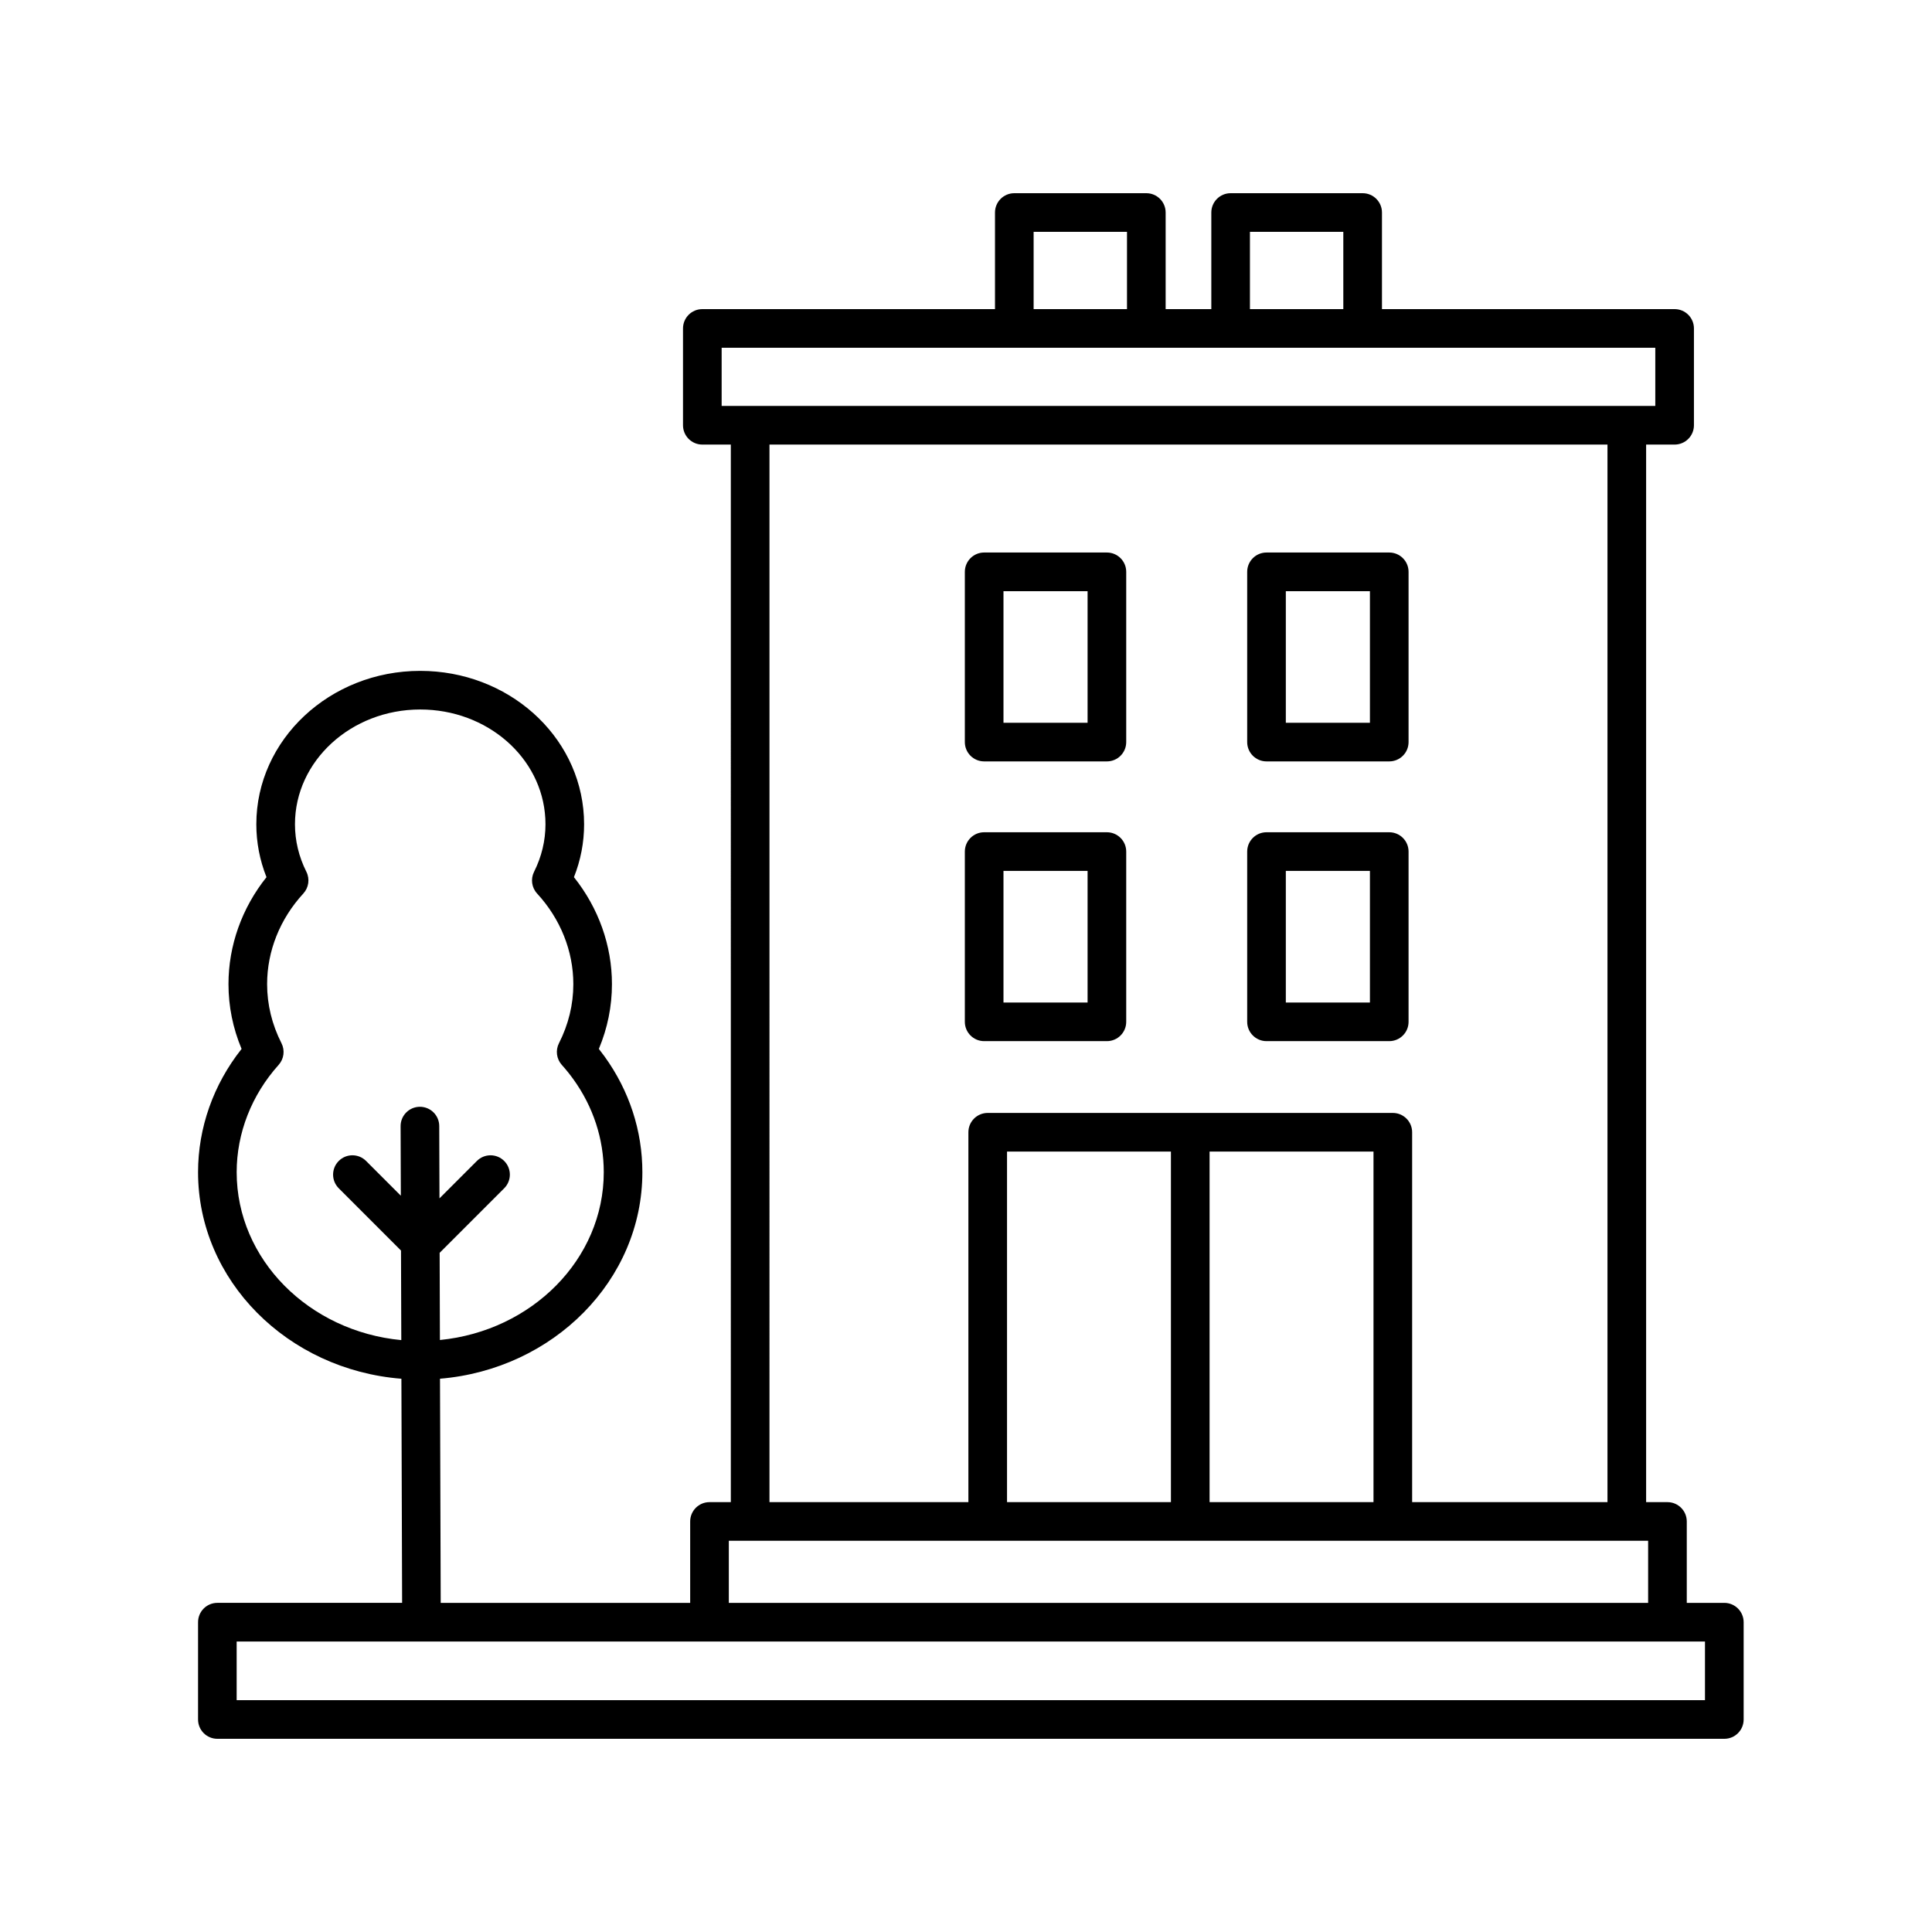 <?xml version="1.0" encoding="UTF-8"?>
<svg width="1200pt" height="1200pt" version="1.1" viewBox="0 0 1200 1200" xmlns="http://www.w3.org/2000/svg">
 <path d="m1071 995.57h-23.316v-50.566c0-6.637-5.375-12-12-12h-13.246v-656.87h17.699c6.625 0 12-5.363 12-12v-60.133c0-6.637-5.375-12-12-12h-181.77v-60c0-6.637-5.375-12-12-12h-81.996c-6.625 0-12 5.363-12 12v60h-28.367v-60c0-6.637-5.375-12-12-12h-81.996c-6.625 0-12 5.363-12 12v60h-181.78c-6.625 0-12 5.363-12 12v60.133c0 6.637 5.375 12 12 12h17.699l0.004 656.87h-13.246c-6.625 0-12 5.363-12 12v50.566h-154.95v-0.023l-0.445-139.2c70.344-5.844 125.7-61.094 125.7-128.26 0-25.754-8.125-50.617-23.496-71.914-1.141-1.586-2.328-3.144-3.539-4.68 5.398-12.887 8.137-26.387 8.137-40.246 0-23.965-8.328-47.258-23.605-66.422 4.188-10.559 6.312-21.59 6.312-32.867 0-1.609-0.047-3.203-0.133-4.836-2.711-50.711-47.363-90.434-101.66-90.434-56.137 0-101.8 42.742-101.8 95.27 0 11.281 2.125 22.309 6.312 32.867-15.277 19.164-23.605 42.457-23.605 66.422 0 13.836 2.734 27.348 8.137 40.246-17.496 22.078-27.035 48.984-27.035 76.586 0 67.355 55.68 122.71 126.3 128.28l0.445 139.2h-114.74c-6.625 0-12 5.363-12 12l-0.004 60.441c0 6.637 5.375 12 12 12h936c6.625 0 12-5.363 12-12v-60.434c-0.023-6.633-5.398-12-12.023-12zm-924-267.48c0-24.266 9.254-47.953 26.062-66.672 3.312-3.684 4.008-9.023 1.777-13.441-5.93-11.688-8.93-24.047-8.93-36.73 0-20.531 7.992-40.512 22.488-56.258 3.371-3.672 4.129-9.047 1.906-13.5-4.715-9.406-7.094-19.355-7.094-29.543 0-39.301 34.895-71.27 77.797-71.27 41.531 0 75.672 29.746 77.699 67.691 0.059 1.188 0.098 2.375 0.098 3.59 0 10.188-2.387 20.137-7.094 29.543-2.231 4.453-1.477 9.828 1.906 13.5 14.496 15.742 22.488 35.723 22.488 56.258 0 12.684-3 25.031-8.93 36.719-2.242 4.402-1.535 9.742 1.754 13.43 2.531 2.82 4.922 5.773 7.117 8.82 12.406 17.184 18.961 37.199 18.961 57.863 0 54.012-44.641 98.578-101.77 104.21l-0.168-54.145 40.094-40.094c4.691-4.691 4.691-12.277 0-16.969s-12.277-4.691-16.969 0l-23.23 23.23-0.145-44.914c-0.023-6.625-5.387-11.965-12-11.965h-0.035c-6.625 0.023-11.988 5.41-11.965 12.035l0.145 43.199-21.59-21.59c-4.691-4.691-12.277-4.691-16.969 0-4.691 4.691-4.691 12.277 0 16.969l38.664 38.676 0.18 55.633c-57.367-5.441-102.25-50.121-102.25-104.27zm629.36-584.09h57.996v48h-57.996zm-134.36 0h57.996v48h-57.996zm-193.77 72h579.9v36.133h-579.9zm29.703 60.133h520.5v656.87h-121.33v-229.74c0-6.637-5.375-12-12-12h-251.62c-6.625 0-12 5.363-12 12v229.74h-123.55zm147.55 656.87v-217.74h101.8v217.74zm125.81-217.74h101.81v217.74h-101.81zm-298.61 241.74h571v38.566h-571zm606.31 99h-912v-36.434h912z"/>
 <path d="m786.65 646.67h76.234c6.625 0 12-5.363 12-12v-105.74c0-6.637-5.375-12-12-12h-76.234c-6.625 0-12 5.363-12 12v105.74c0 6.625 5.375 12 12 12zm12-105.74h52.234v81.742h-52.234z"/>
 <path d="m786.65 472.92h76.234c6.625 0 12-5.363 12-12v-105.74c0-6.637-5.375-12-12-12h-76.234c-6.625 0-12 5.363-12 12v105.74c0 6.633 5.375 12 12 12zm12-105.73h52.234v81.742h-52.234z"/>
 <path d="m611.28 646.67h76.234c6.625 0 12-5.363 12-12v-105.74c0-6.637-5.375-12-12-12h-76.234c-6.625 0-12 5.363-12 12v105.74c0 6.625 5.375 12 12 12zm12-105.74h52.234v81.742h-52.234z"/>
 <path d="m611.28 472.92h76.234c6.625 0 12-5.363 12-12v-105.74c0-6.637-5.375-12-12-12l-76.234-0.004c-6.625 0-12 5.363-12 12v105.74c0 6.637 5.375 12.004 12 12.004zm12-105.73h52.234v81.742l-52.234 0.004z"/>
</svg>
